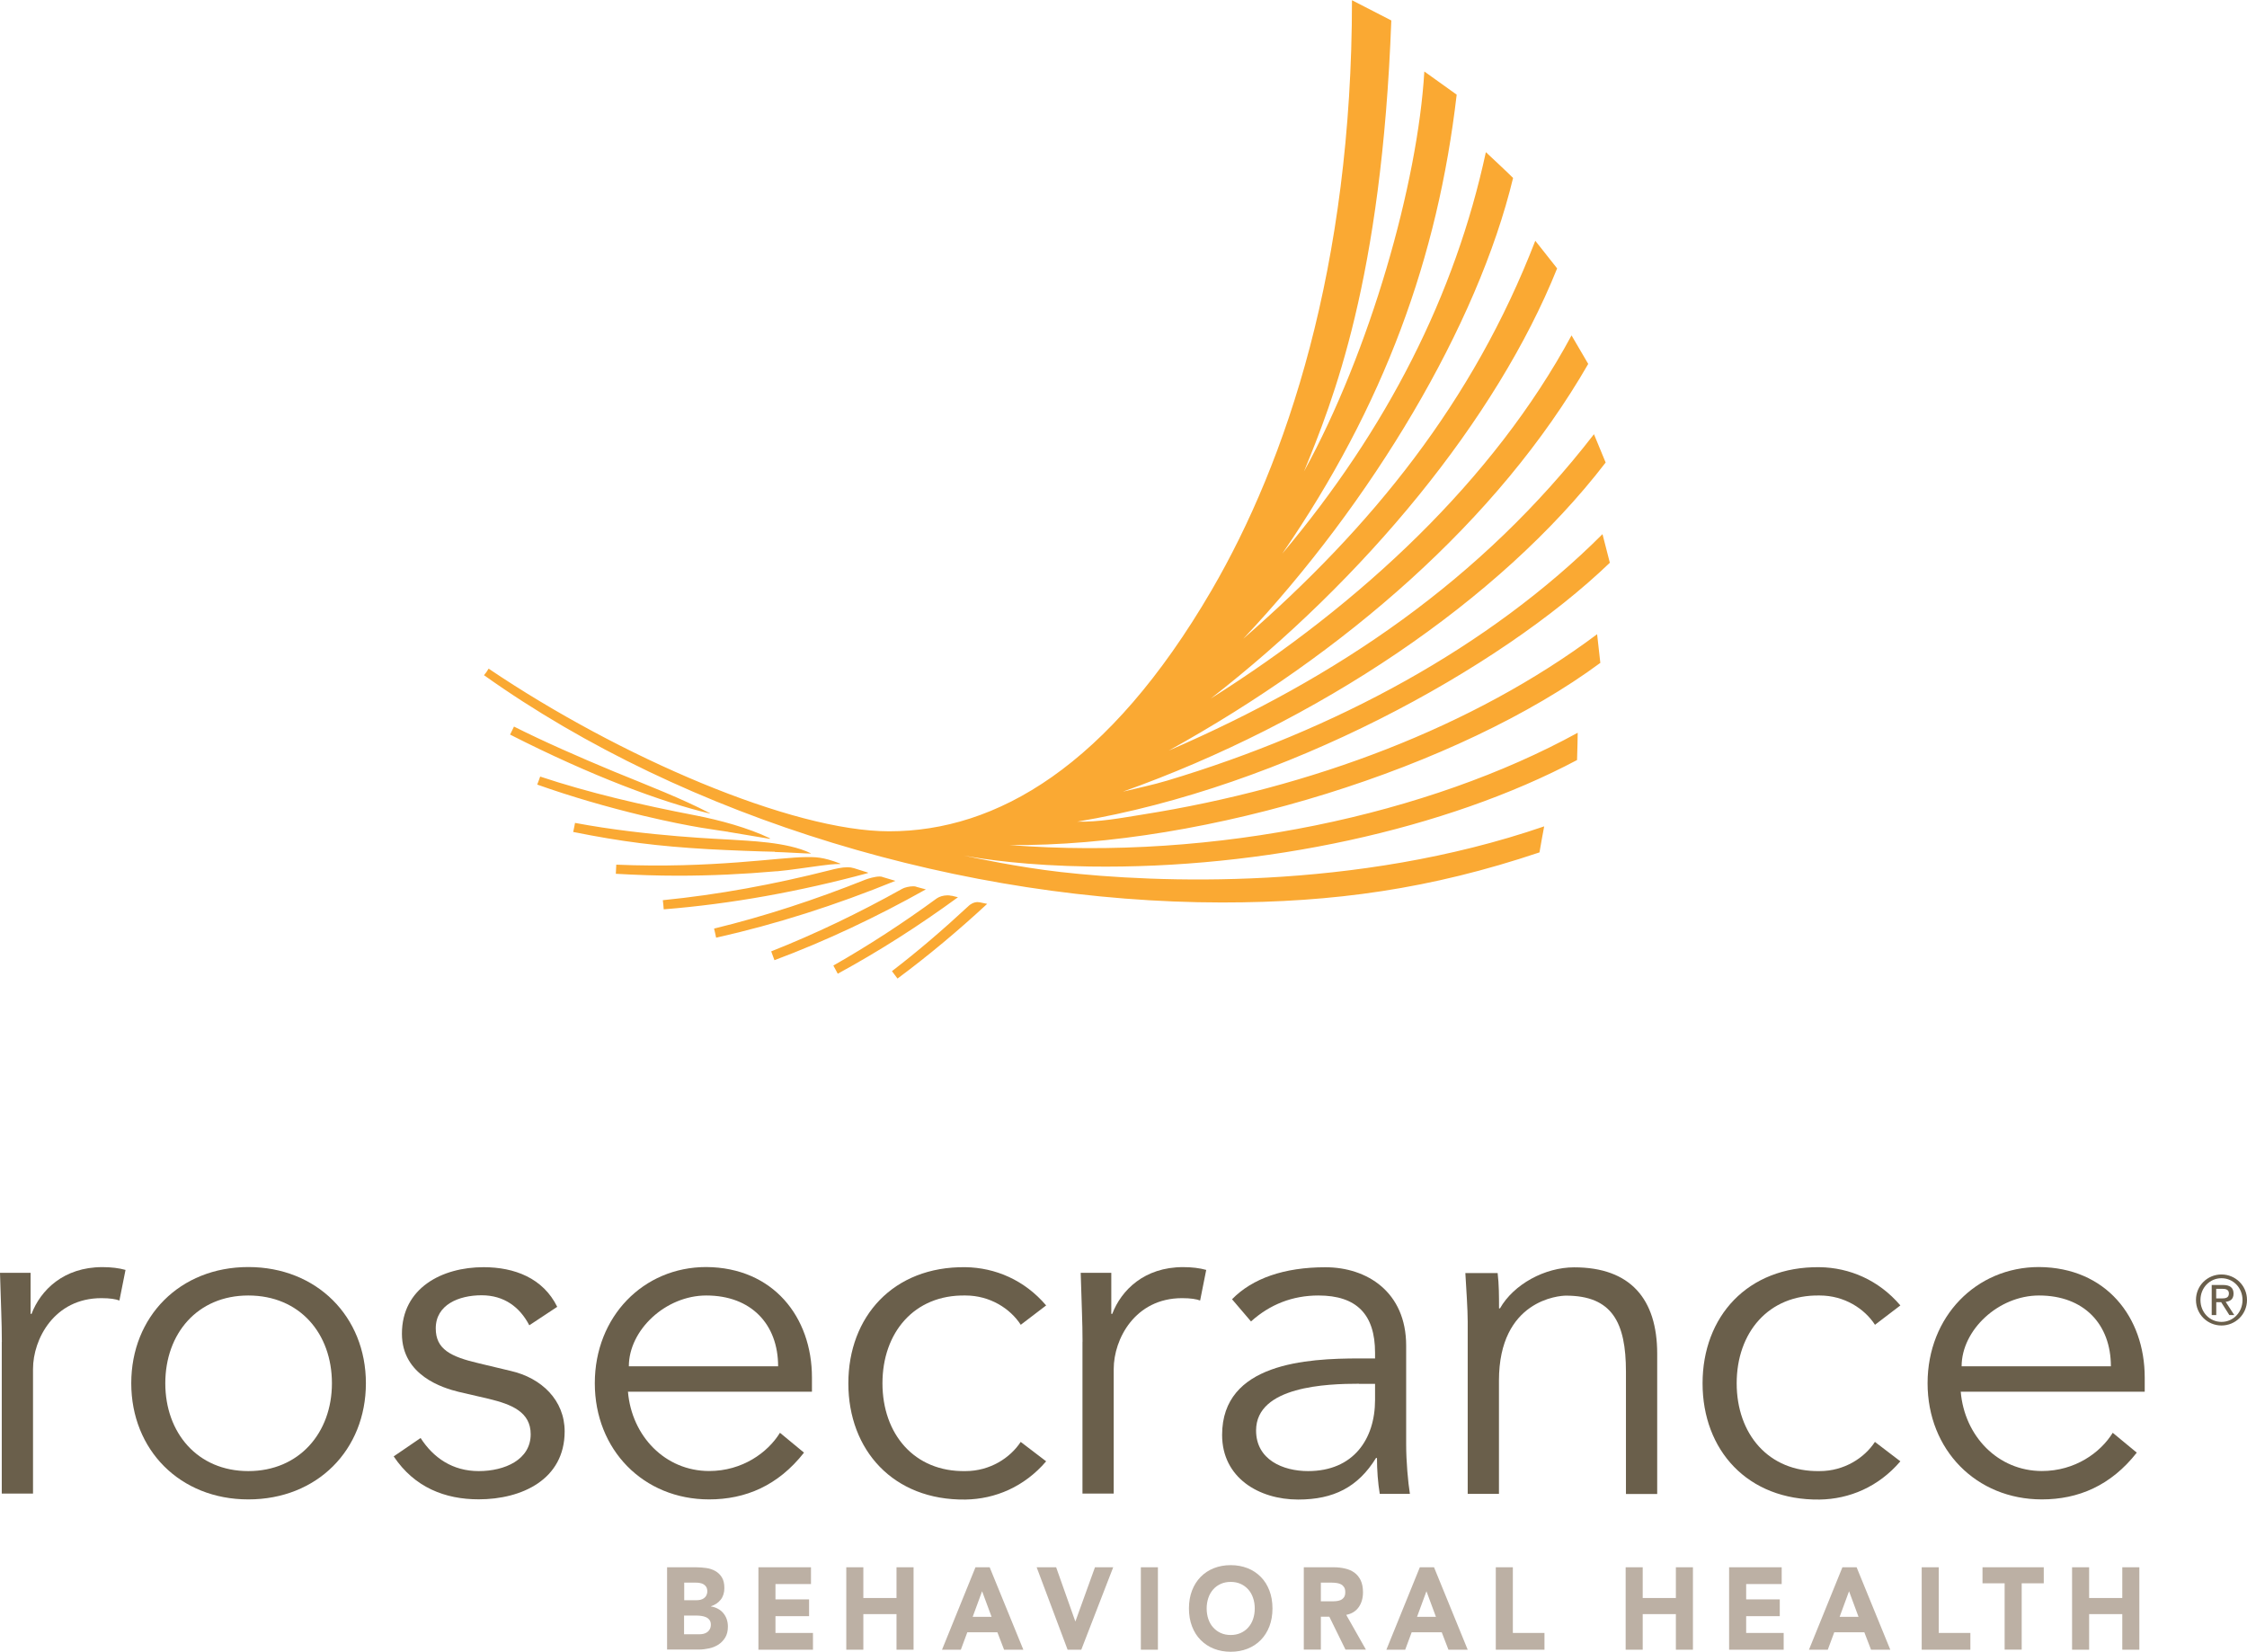 <?xml version="1.0" encoding="UTF-8"?>
<svg id="Layer_2" data-name="Layer 2" xmlns="http://www.w3.org/2000/svg" viewBox="0 0 305.58 224.63">
  <defs>
    <style>
      .cls-1 {
        fill: #faa933;
      }

      .cls-2 {
        isolation: isolate;
      }

      .cls-3 {
        fill: #6a5f4b;
      }

      .cls-4 {
        fill: #bcb0a4;
      }
    </style>
  </defs>
  <g id="Layer_1-2" data-name="Layer 1">
    <path class="cls-1" d="M120.01,119.25h0c-.12-.03-.25-.05-.39-.05-.61,0-1.5.26-1.94.43h0c-6.83,2.73-13.72,4.99-20.57,6.65l.14.6.14.64h0c8.14-1.82,16.31-4.44,24.38-7.73-.6-.18-1.18-.35-1.78-.53,0,0,.01,0,.01,0ZM124.6,120.58h-.01c-.12-.03-.25-.05-.39-.05-.52,0-1.18.16-1.5.34h0c-5.85,3.27-11.83,6.14-17.82,8.51l.22.6.22.6c6.96-2.6,13.85-5.85,20.59-9.63-.43-.12-.89-.25-1.31-.35h0ZM129.4,121.83c-.18-.05-.35-.07-.55-.07-.56,0-1.12.18-1.46.42h0c-4.58,3.35-9.3,6.42-14.06,9.13q-2.12,1.21,0,0c4.78-2.72,0,0,0,0l.3.55h0l.3.56h0c5.57-3.03,11.04-6.52,16.35-10.4-.29-.07-.57-.14-.87-.21h-.01v.03ZM133.24,122.71c-.09-.01-.2-.03-.29-.03-.52,0-1.02.29-1.31.6h0c-3.36,3.12-6.8,6.08-10.34,8.79h0l.36.48.39.52h0s.01,0,.03-.01c4.18-3.1,8.24-6.5,12.17-10.14-.33-.07-.66-.14-1-.21h-.01ZM217.63,90.09c-.09-.91-.21-1.91-.43-3.84-16.85,12.6-38.85,20.89-61.86,24.53-2.93.47-5.88,1.03-8.84.96,28.11-4.7,57.38-20.74,72.43-35.21-.25-.95-.48-1.86-1-3.89-15.34,15.34-36.46,26.71-59.21,33.52-1.99.6-3.98,1-6.01,1.5,26.38-9.41,51.17-25.91,65.65-44.76-.53-1.29-1.12-2.73-1.59-3.85-15.32,19.79-34.78,33.04-57.84,43.03,23.89-13.24,44.8-31.31,57.06-52.59-.73-1.24-1.31-2.24-2.27-3.88-10.56,19.59-28.63,36.52-49.07,49.39,20.84-16.19,38.86-37.94,47.11-58.5-.62-.81-1.69-2.12-2.97-3.76-8.45,21.9-22.22,38.9-39.72,54.13,17.48-18.54,31.87-42.62,36.7-62.67-.96-.96-2.45-2.33-3.7-3.51-4.18,19.37-13.38,37.6-27.69,54.6,13.9-20.23,21.15-40.3,23.72-62.42-2.11-1.51-3.29-2.36-4.4-3.15-.89,15.19-7.39,38.07-16.36,54.38,3.91-9.59,10.56-25.92,11.87-61.32l-5.35-2.75c0,36.26-8.9,62.75-19.11,80.27-13.96,23.93-29.23,32.75-43.83,32.75-13.21,0-36.65-10.09-54.47-22.12l-.3.47-.33.42h0c27.56,19.62,65.44,30.89,100.36,30.91,15.23,0,28.38-1.84,43.18-6.81.12-.69.6-3.41.64-3.54-25.76,8.85-52.88,7.67-65.74,6.21-5.95-.68-11.57-1.9-13.23-2.25,2.75.52,8.63,1.38,17.2,1.5,23.42.34,48.36-5,66.24-14.48.05-1.69.08-2.72.09-3.71-20.2,11.08-49.21,17.44-77.3,15.27,26.95.26,61.24-10.6,80.41-24.8h-.07.01ZM99.02,113.13c1.86.3,3.76.62,5.68.95v-.08c-2.97-1.43-6.83-2.47-10.06-3.1-7.41-1.42-14.57-3.09-21.18-5.29l-.2.56-.2.53c4.61,1.63,9.41,3.03,14.4,4.23,7.04,1.67,10.08,1.94,11.56,2.19h0ZM96.55,110.6c-3.76-1.98-8.37-3.75-13.07-5.68-4.74-1.97-9.57-4.09-13.58-6.11,0,0-.26.55-.53,1.09,11.08,5.64,20.63,9.19,27.18,10.74,0,0,0-.05,0-.05ZM105.36,115.86c1.24.03,4.11.21,4.88.22v-.05c-3.2-1.56-8.58-1.67-10.82-1.84-.9-.07-11.33-.42-21.22-2.28l-.12.62-.13.62h.05c6.52,1.31,11.43,1.93,18.3,2.33,2.88.16,7.45.33,9.02.35h.03ZM105.66,118.49c1.98-.18,3.97-.52,5.96-.77.89-.12,1.65-.22,2.66-.22v-.05c-2.42-.95-3.5-.89-4.63-.89-3.57,0-12.8,1.58-25.84,1.03l-.03.62-.03.62h0c2.8.16,5.61.26,8.45.26,4.44,0,8.93-.21,13.45-.61,0,0,.01,0,.01,0ZM118.04,118.67c-.64-.2-1.29-.4-1.93-.61h-.01c-.25-.08-.53-.12-.83-.12-.76,0-1.63.2-2.36.39h0c-7.63,1.94-15.27,3.35-22.77,4.09l.07.62.05.62h.05c9.13-.73,18.45-2.42,27.73-4.93v-.05h.03-.03Z"/>
    <g>
      <path class="cls-3" d="M302.11,173.32c1.88,0,3.47,1.5,3.47,3.47s-1.59,3.47-3.47,3.47-3.47-1.5-3.47-3.47,1.57-3.47,3.47-3.47ZM302.11,179.77c1.59,0,2.86-1.3,2.86-2.97s-1.26-2.97-2.86-2.97-2.86,1.3-2.86,2.97,1.26,2.97,2.86,2.97ZM300.79,174.75h1.53c.95,0,1.43.38,1.43,1.17s-.48,1.05-1.07,1.12l1.17,1.8h-.67l-1.11-1.75h-.67v1.75h-.62v-4.07h0v-.02ZM301.4,176.58h.63c.55,0,1.09-.02,1.09-.68,0-.56-.49-.63-.92-.63h-.81v1.31h.01Z"/>
      <g>
        <path class="cls-3" d="M.25,182.47c0-2.7-.13-5.01-.25-9.37h4.16v5.58h.13c1.22-3.21,4.35-6.36,9.63-6.36,1.22,0,2.25.13,3.15.38l-.83,4.16c-.51-.19-1.28-.32-2.45-.32-6.42,0-9.3,5.58-9.3,9.63v16.95H.24v-20.67.02h.01Z"/>
        <path class="cls-3" d="M33.77,203.91c-9.3,0-15.92-6.74-15.92-15.8s6.61-15.8,15.92-15.8,15.99,6.74,15.99,15.8-6.61,15.8-15.99,15.8ZM33.77,176.18c-6.94,0-11.29,5.2-11.29,11.94s4.38,11.94,11.29,11.94,11.37-5.2,11.37-11.94-4.35-11.94-11.37-11.94Z"/>
        <path class="cls-3" d="M71.97,180.21c-1.28-2.45-3.4-4.06-6.48-4.06s-6.23,1.28-6.23,4.5c0,2.83,1.99,3.85,5.9,4.76l4.31,1.03c4.16.95,7.32,3.97,7.32,8.22,0,6.55-5.84,9.24-11.69,9.24-4.57,0-8.73-1.61-11.56-5.84l3.66-2.5c1.74,2.7,4.35,4.5,7.9,4.5s7.07-1.55,7.07-5.01c0-3.02-2.56-4.06-5.71-4.82l-4.1-.95c-2.06-.51-7.7-2.18-7.7-7.9,0-6.23,5.46-9.05,11.1-9.05,4.19,0,8.09,1.47,10.02,5.39l-3.78,2.5h-.04Z"/>
        <path class="cls-3" d="M85.4,189.27c.51,6.04,5.07,10.78,11.04,10.78,4.5,0,7.97-2.5,9.63-5.2l3.27,2.7c-3.53,4.5-7.97,6.36-12.91,6.36-8.92,0-15.54-6.74-15.54-15.8s6.61-15.8,15.15-15.8c9.11.06,14.38,6.8,14.38,15.02v1.93h-25.05l.02.02ZM105.82,185.81c0-5.71-3.65-9.63-9.77-9.63-5.52,0-10.53,4.69-10.53,9.63h20.3Z"/>
        <path class="cls-3" d="M138.81,180.15c-1.42-2.18-4.16-3.97-7.51-3.97-6.99-.13-11.29,5.07-11.29,11.94s4.31,12.07,11.29,11.94c3.34,0,6.09-1.8,7.51-3.97l3.46,2.64c-2.96,3.47-6.94,5.14-10.98,5.2-9.82.13-15.92-6.74-15.92-15.8s6.09-15.92,15.92-15.8c4.06.06,8.03,1.74,10.98,5.2l-3.46,2.64h0Z"/>
        <path class="cls-3" d="M147.22,182.47c0-2.7-.13-5.01-.25-9.37h4.16v5.58h.13c1.22-3.21,4.35-6.36,9.63-6.36,1.22,0,2.25.13,3.15.38l-.83,4.16c-.51-.19-1.28-.32-2.45-.32-6.42,0-9.3,5.58-9.3,9.63v16.95h-4.25v-20.67.02h.01Z"/>
        <path class="cls-3" d="M187,184.72v-.76c0-5.2-2.5-7.78-7.7-7.78-3.53,0-6.61,1.22-9.17,3.53l-2.58-3.02c2.77-2.83,7.07-4.35,12.7-4.35s10.98,3.34,10.98,10.66v13.42c0,2.31.25,5.14.51,6.74h-4.1c-.25-1.47-.38-3.27-.38-4.88h-.13c-2.45,3.97-5.77,5.65-10.59,5.65-5.33,0-10.34-2.96-10.34-8.79,0-9.77,11.49-10.4,18.69-10.4h2.12v-.02h-.01ZM184.81,188.18c-4.31,0-13.99.32-13.99,6.36,0,3.97,3.65,5.52,7.07,5.52,6.17,0,9.11-4.35,9.11-9.68v-2.18h-2.19Z"/>
        <path class="cls-3" d="M203.67,173.11c.19,1.61.19,3.21.19,4.82h.13c1.86-3.27,6.09-5.58,10.09-5.58,7.65,0,11.29,4.31,11.29,11.75v19.07h-4.25v-16.63c0-6.67-1.86-10.34-8.16-10.34-.89,0-9.11.57-9.11,11.56v15.4h-4.25v-23.42c0-1.61-.19-4.44-.32-6.61h4.38Z"/>
        <path class="cls-3" d="M254.98,180.15c-1.42-2.18-4.16-3.97-7.51-3.97-6.99-.13-11.29,5.07-11.29,11.94s4.31,12.07,11.29,11.94c3.34,0,6.09-1.8,7.51-3.97l3.46,2.64c-2.96,3.47-6.93,5.14-10.98,5.2-9.82.13-15.92-6.74-15.92-15.8s6.09-15.92,15.92-15.8c4.06.06,8.03,1.74,10.98,5.2l-3.46,2.64h0Z"/>
        <path class="cls-3" d="M266.65,189.27c.51,6.04,5.07,10.78,11.04,10.78,4.5,0,7.97-2.5,9.63-5.2l3.27,2.7c-3.53,4.5-7.97,6.36-12.91,6.36-8.92,0-15.54-6.74-15.54-15.8s6.61-15.8,15.15-15.8c9.11.06,14.38,6.8,14.38,15.02v1.93h-25.05l.02.02ZM287.07,185.81c0-5.71-3.65-9.63-9.77-9.63-5.52,0-10.53,4.69-10.53,9.63h20.3Z"/>
      </g>
    </g>
    <g class="cls-2">
      <g class="cls-2">
        <g class="cls-2">
          <path class="cls-4" d="M90.73,213.14h3.93c.46,0,.91.04,1.38.1s.88.21,1.24.41c.37.21.66.49.89.86.23.37.34.86.34,1.47s-.17,1.16-.5,1.57c-.33.42-.77.71-1.32.89v.03c.35.05.66.16.94.31.28.15.53.35.73.59.2.24.36.51.47.83.11.32.16.65.16,1.01,0,.59-.12,1.08-.36,1.48-.24.4-.55.71-.92.96-.38.24-.8.42-1.27.52s-.94.16-1.41.16h-4.31v-11.21ZM93.05,217.62h1.68c.18,0,.35-.02.53-.06.17-.04.33-.11.47-.21.14-.1.25-.22.33-.38.08-.16.13-.35.13-.57s-.05-.42-.14-.58c-.09-.15-.22-.27-.36-.36s-.32-.15-.51-.18c-.19-.04-.37-.05-.55-.05h-1.58v2.39ZM93.05,222.25h2.08c.18,0,.36-.02.54-.06.18-.04.35-.12.5-.22.15-.11.27-.24.36-.41s.14-.38.14-.62c0-.26-.06-.48-.19-.64-.12-.16-.28-.29-.47-.37-.19-.08-.39-.14-.61-.17-.22-.03-.42-.05-.61-.05h-1.76v2.55Z"/>
          <path class="cls-4" d="M103.13,213.14h7.16v2.28h-4.83v2.09h4.57v2.28h-4.57v2.28h5.1v2.28h-7.42v-11.21Z"/>
          <path class="cls-4" d="M115.09,213.14h2.32v4.18h4.51v-4.18h2.32v11.21h-2.32v-4.84h-4.51v4.84h-2.32v-11.21Z"/>
        </g>
      </g>
      <g class="cls-2">
        <g class="cls-2">
          <path class="cls-4" d="M132.67,213.14h1.92l4.58,11.21h-2.62l-.91-2.37h-4.09l-.88,2.37h-2.56l4.55-11.21ZM133.56,216.4l-1.28,3.48h2.57l-1.29-3.48Z"/>
        </g>
      </g>
      <g class="cls-2">
        <g class="cls-2">
          <path class="cls-4" d="M140.98,213.14h2.65l2.6,7.34h.03l2.65-7.34h2.48l-4.34,11.21h-1.86l-4.21-11.21Z"/>
          <path class="cls-4" d="M155.15,213.14h2.32v11.21h-2.32v-11.21Z"/>
          <path class="cls-4" d="M161.69,218.74c0-.9.14-1.71.42-2.44.28-.73.68-1.35,1.18-1.86s1.11-.91,1.8-1.18c.69-.27,1.45-.41,2.28-.41s1.58.14,2.28.41,1.29.67,1.8,1.18.9,1.13,1.18,1.86c.28.73.42,1.54.42,2.44s-.14,1.71-.42,2.44c-.28.73-.68,1.35-1.18,1.86s-1.11.91-1.8,1.18c-.69.27-1.45.41-2.28.41s-1.58-.14-2.28-.41c-.69-.27-1.29-.67-1.8-1.18s-.9-1.13-1.18-1.86c-.28-.73-.42-1.54-.42-2.44ZM164.1,218.74c0,.53.08,1.01.23,1.45.15.44.37.82.66,1.14.29.32.63.57,1.03.75.4.18.85.27,1.35.27s.94-.09,1.35-.27c.4-.18.75-.43,1.03-.75.29-.32.51-.7.66-1.14.15-.44.23-.92.23-1.45s-.08-1-.23-1.44c-.15-.44-.37-.83-.66-1.15s-.63-.57-1.03-.75c-.4-.18-.85-.27-1.35-.27s-.95.09-1.35.27-.75.43-1.03.75-.51.7-.66,1.15-.23.92-.23,1.44Z"/>
          <path class="cls-4" d="M177.31,213.14h4.08c.54,0,1.04.06,1.53.17.48.11.9.29,1.26.55.36.26.65.61.86,1.04.21.44.32.98.32,1.64,0,.79-.19,1.46-.58,2.02-.39.55-.95.91-1.7,1.05l2.68,4.73h-2.78l-2.2-4.48h-1.15v4.48h-2.32v-11.21ZM179.63,217.77h1.37c.21,0,.43,0,.66-.02s.44-.06.63-.14.34-.2.47-.37.19-.41.19-.71c0-.29-.05-.51-.16-.68s-.25-.3-.42-.39c-.17-.09-.36-.15-.58-.18-.22-.03-.43-.05-.64-.05h-1.52v2.55Z"/>
          <path class="cls-4" d="M193.1,213.14h1.92l4.58,11.21h-2.62l-.91-2.37h-4.09l-.88,2.37h-2.56l4.55-11.21ZM193.99,216.4l-1.28,3.48h2.57l-1.29-3.48Z"/>
          <path class="cls-4" d="M203.42,213.14h2.32v8.93h4.3v2.28h-6.62v-11.21Z"/>
          <path class="cls-4" d="M221.08,213.14h2.32v4.18h4.51v-4.18h2.32v11.21h-2.32v-4.84h-4.51v4.84h-2.32v-11.21Z"/>
          <path class="cls-4" d="M235.14,213.14h7.16v2.28h-4.83v2.09h4.57v2.28h-4.57v2.28h5.1v2.28h-7.42v-11.21Z"/>
          <path class="cls-4" d="M250.57,213.14h1.92l4.58,11.21h-2.62l-.91-2.37h-4.09l-.88,2.37h-2.56l4.55-11.21ZM251.46,216.4l-1.28,3.48h2.57l-1.29-3.48Z"/>
        </g>
      </g>
      <g class="cls-2">
        <g class="cls-2">
          <path class="cls-4" d="M261.34,213.14h2.32v8.93h4.3v2.28h-6.62v-11.21Z"/>
        </g>
      </g>
      <g class="cls-2">
        <g class="cls-2">
          <path class="cls-4" d="M272.61,215.32h-3v-2.18h8.33v2.18h-3v9.02h-2.32v-9.02Z"/>
          <path class="cls-4" d="M281.79,213.14h2.32v4.18h4.51v-4.18h2.32v11.21h-2.32v-4.84h-4.51v4.84h-2.32v-11.21Z"/>
        </g>
      </g>
    </g>
  </g>
</svg>